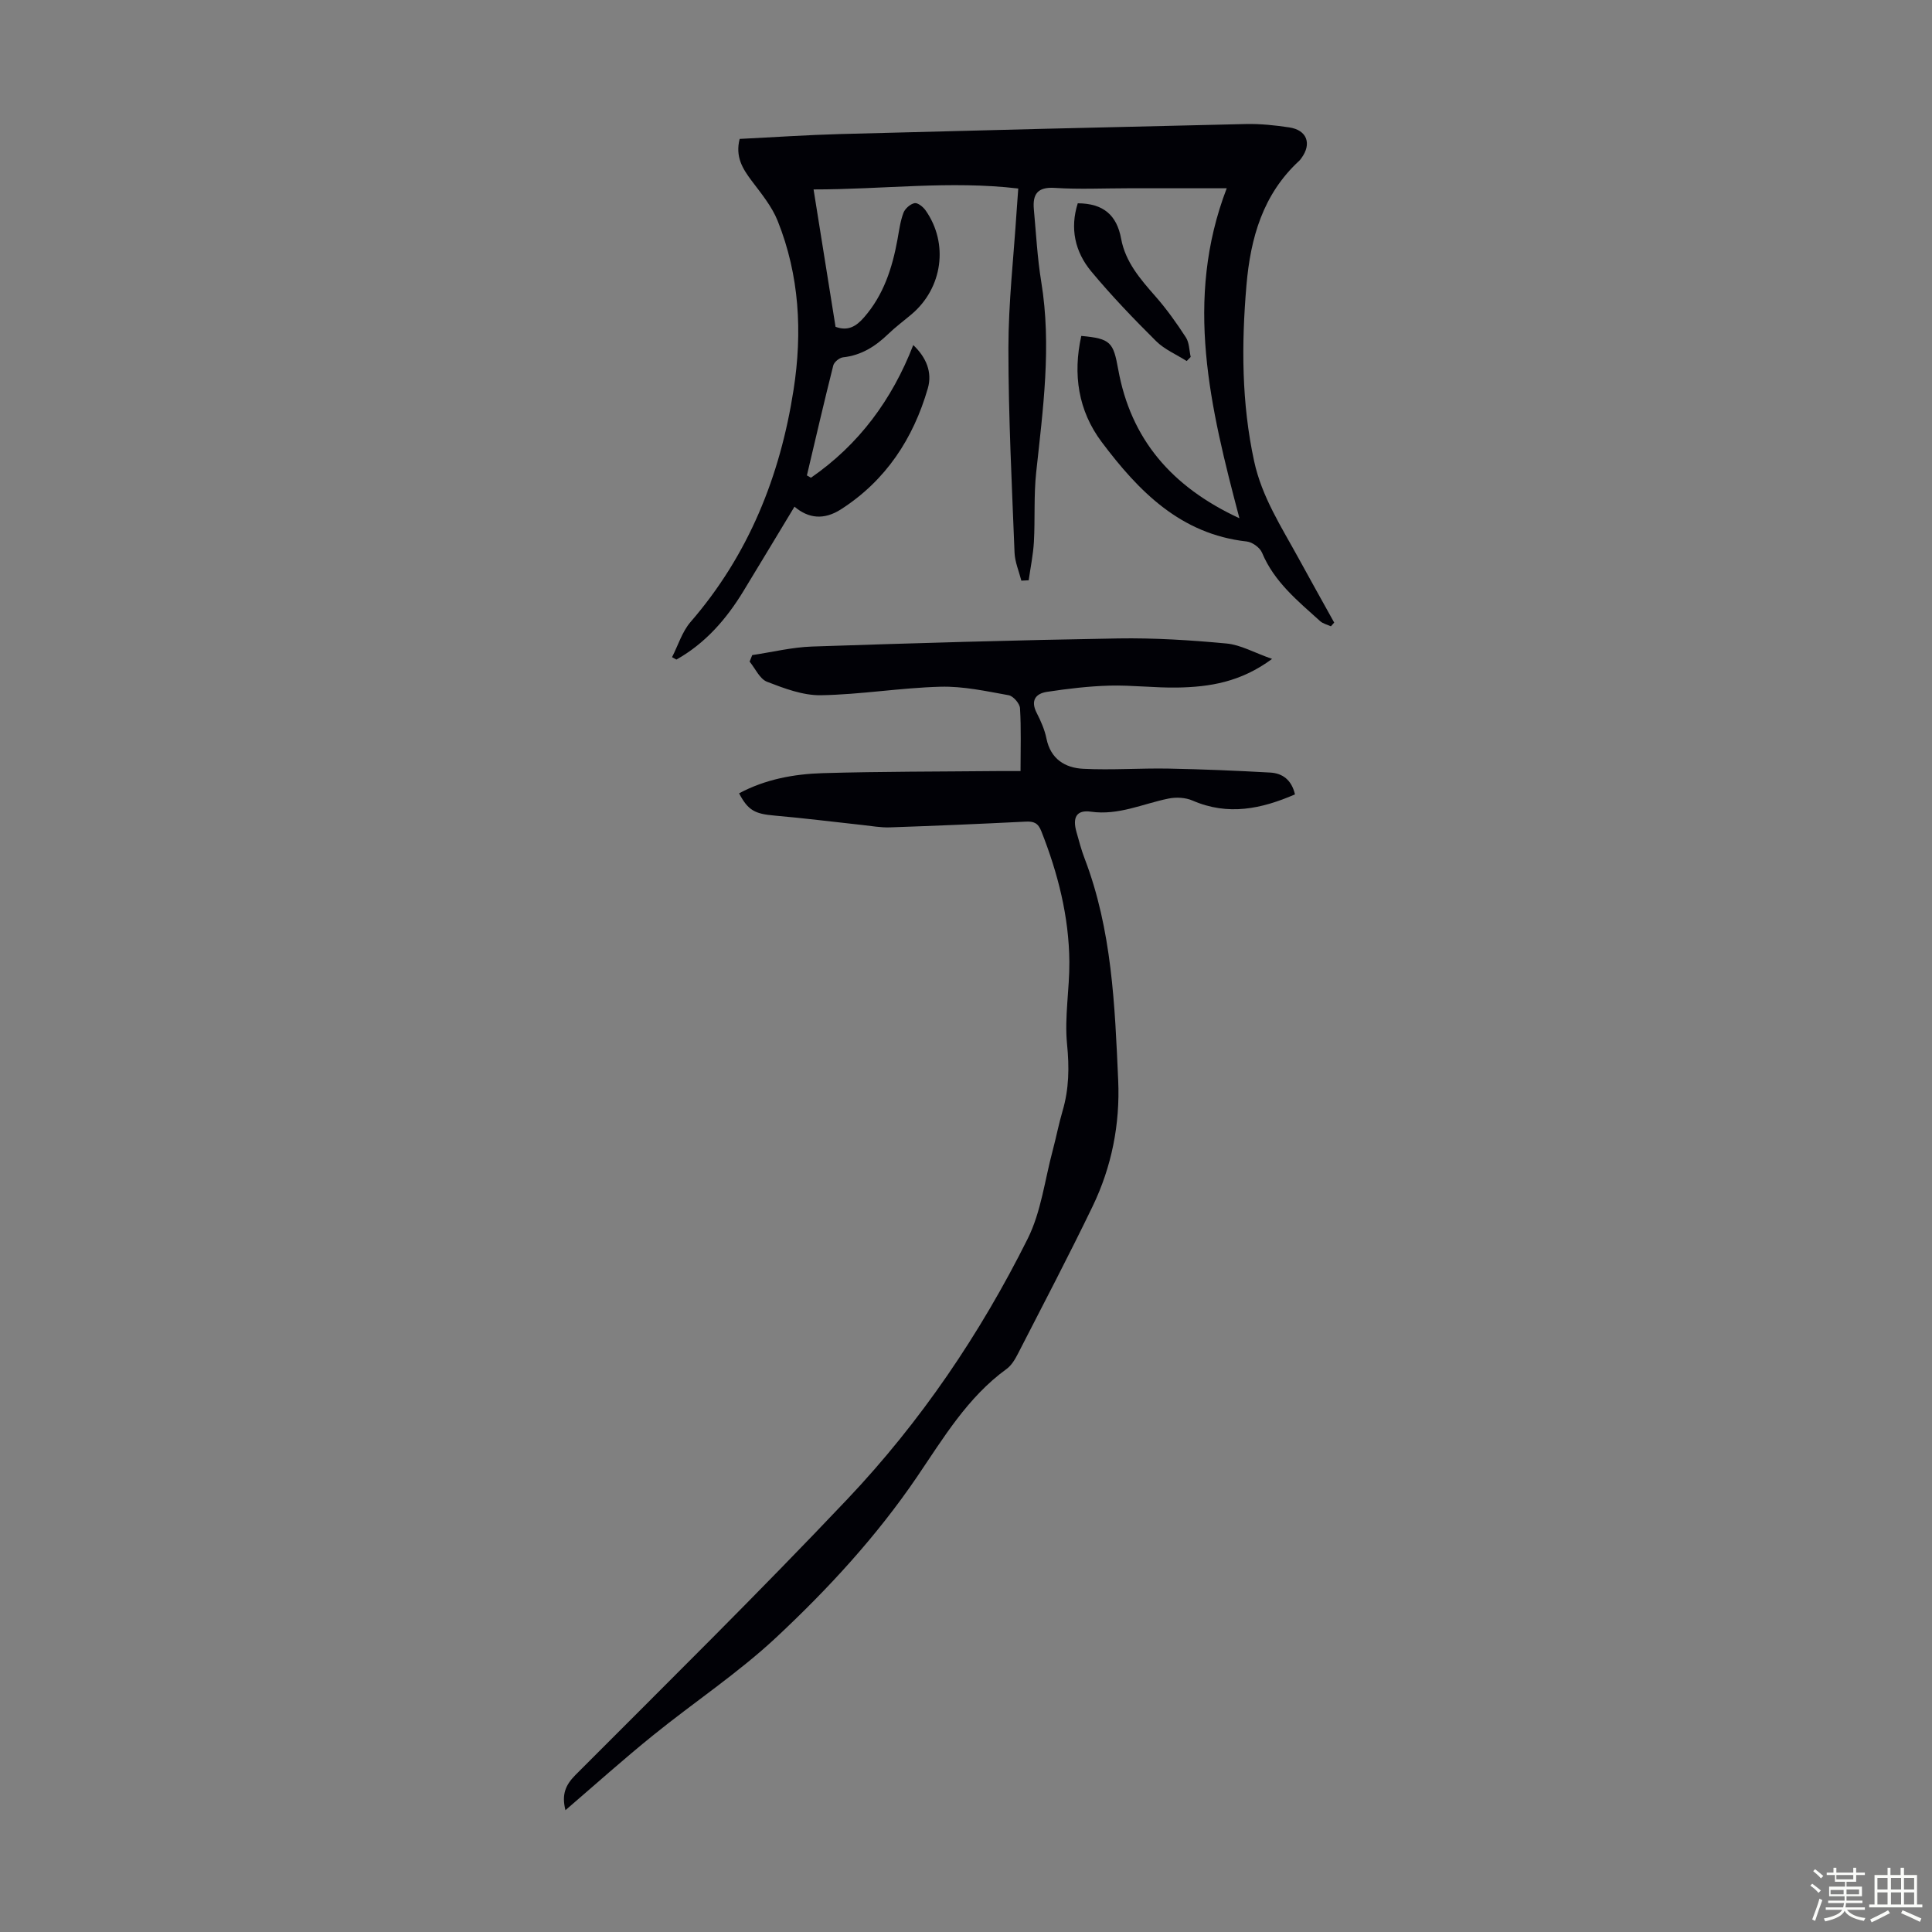<svg enable-background="new 0 0 400 400" viewBox="0 0 400 400" xmlns="http://www.w3.org/2000/svg"><rect x="0" y="0" width="400" height="400" fill="#808080" stroke="none"/><path d="m374.8 390.4.4-.4c.7.5 1.3 1 1.8 1.4l-.5.5c-.5-.6-1.1-1.1-1.7-1.5zm1 7.3-.6-.3c.5-1.4 1.1-2.8 1.5-4.3.2.1.4.2.6.3-.5 1.3-1 2.8-1.5 4.3zm-.4-10.3.4-.4c.4.3 1 .8 1.7 1.4l-.5.5c-.4-.5-1-1-1.6-1.5zm2.5.3h1.7v-1h.6v1h3.5v-1h.6v1h1.8v.5h-1.8v1.4h-2v1h3.2v2h-3.2v.9h3.3v.5h-3.4c0 .3-.1.6-.1.9h4v.5h-3.7c.7.9 1.9 1.5 3.8 1.7-.1.2-.2.4-.3.6-2.1-.4-3.5-1.1-4-2.1-.4 1-1.8 1.7-4 2.2-.1-.2-.2-.4-.3-.6 2.1-.4 3.4-1 3.8-1.8h-3.4v-.5h3.6c.1-.3.1-.6.2-.9h-3.3v-.5h3.4c0-.3 0-.6 0-.9h-3.2v-2h3.3v-1h-2.1v-1.4h-1.7v-.5zm1.1 3.5v1h2.7c0-.3 0-.4 0-.4 0-.1 0-.2 0-.2 0-.1 0-.2 0-.3h-2.7zm1.2-3v.9h3.5v-.9zm4.7 3h-2.6v.6.4h2.6z" fill="#fbfcfa"/><path d="m393.6 386.7h.6v1.5h2.7v6.1h1.1v.6h-11v-.6h1.1v-6.1h2.7v-1.5h.6v1.5h2.1v-1.5zm-2.7 8.8.4.6c-1.2.6-2.5 1.3-3.8 1.9-.1-.2-.2-.4-.3-.6 1.2-.6 2.5-1.2 3.7-1.9zm-2.2-6.7v2.4h2.1v-2.4zm0 3v2.5h2.1v-2.5zm2.8-3v2.4h2.1v-2.4zm0 3v2.5h2.1v-2.5zm6 6.1c-1.4-.7-2.7-1.3-3.9-1.8l.3-.6c1.5.6 2.7 1.2 3.9 1.7zm-1.2-9.1h-2.1v2.4h2.1zm-2.1 3v2.5h2.1v-2.5z" fill="#fbfcfa"/><g fill="#010106"><path d="m167.9 98.91c9.92-6.85 16.79-16.16 21.18-27.47 2.7 2.56 3.97 5.65 3.02 8.95-3.02 10.44-8.71 19.1-17.97 25.05-3.53 2.27-6.74 1.92-9.64-.54-3.54 5.85-7.04 11.69-10.58 17.5-3.53 5.8-7.89 10.8-13.87 14.16-.3-.17-.6-.34-.9-.5 1.25-2.44 2.08-5.25 3.82-7.27 12.03-13.89 18.56-30.18 21.34-48.09 1.85-11.9 1.22-23.7-3.3-34.99-1.21-3.01-3.41-5.67-5.39-8.3-1.88-2.5-3.41-4.98-2.47-8.65 6.91-.34 13.91-.82 20.91-1.01 27.96-.75 55.91-1.44 83.87-2.07 3-.07 6.04.25 9.02.7 3.66.55 4.69 3.38 2.5 6.36-.13.18-.26.37-.42.52-7.57 6.96-10.12 16.02-10.96 25.85-1.04 12.21-1.02 24.34 1.6 36.4 1.6 7.39 5.64 13.57 9.17 20.03 2.44 4.47 4.93 8.9 7.4 13.36-.23.26-.45.51-.68.77-.75-.35-1.63-.54-2.22-1.06-4.63-4.19-9.52-8.13-12.04-14.18-.44-1.06-2.01-2.19-3.17-2.32-13.71-1.52-22.39-10.42-30.03-20.6-4.87-6.49-5.99-14.02-4.22-21.96 6.11.55 6.63 1.34 7.64 6.91 2.6 14.41 11 24.31 25.1 30.84-6.05-22.91-11.5-45.2-2.63-68.32-7.32 0-13.9 0-20.49 0-5.04 0-10.09.25-15.11-.08-3.6-.23-4.61 1.33-4.33 4.44.46 5.01.72 10.06 1.53 15.01 2.17 13.24.36 26.33-1.05 39.46-.51 4.75-.21 9.58-.47 14.36-.15 2.67-.71 5.32-1.08 7.97-.51.03-1.01.06-1.52.08-.49-1.93-1.33-3.85-1.41-5.8-.55-14.08-1.27-28.17-1.27-42.26 0-9.48 1.09-18.95 1.7-28.43.09-1.43.21-2.86.34-4.7-14.13-1.67-27.99.2-42.38.19 1.57 9.81 3.06 19.15 4.55 28.44 2.56.96 4.28-.09 5.89-1.94 4.06-4.64 5.85-10.21 6.93-16.12.34-1.86.58-3.78 1.24-5.54.33-.87 1.42-1.83 2.3-2 .66-.13 1.79.78 2.3 1.52 4.79 6.84 3.51 16.04-2.9 21.47-1.62 1.37-3.34 2.64-4.87 4.12-2.65 2.55-5.56 4.4-9.33 4.81-.75.08-1.85.97-2.03 1.68-1.91 7.57-3.66 15.17-5.46 22.77.27.15.55.32.84.48z"/><path d="m117.07 374.78c-.82-3.24 0-5.2 2.06-7.28 18.88-18.93 37.94-37.71 56.32-57.13 15.14-15.99 27.48-34.19 37.32-53.9 2.79-5.58 3.54-12.18 5.19-18.32.72-2.7 1.24-5.45 2.03-8.13 1.35-4.57 1.41-9.07.93-13.85-.55-5.6.52-11.35.48-17.03-.08-9.39-2.37-18.35-5.81-27.06-.68-1.72-1.57-2.05-3.25-1.97-9.37.47-18.75.87-28.12 1.19-1.88.06-3.78-.29-5.66-.49-6.09-.66-12.17-1.43-18.27-1.96-4-.35-5.43-1.08-7.27-4.6 5.43-2.91 11.36-4 17.36-4.18 12.07-.35 24.15-.31 36.23-.43 1.32-.01 2.63 0 4.68 0 0-4.6.15-8.82-.11-13.02-.06-.97-1.4-2.51-2.34-2.68-4.68-.84-9.44-1.89-14.14-1.76-8.26.22-16.49 1.62-24.74 1.76-3.72.06-7.59-1.41-11.16-2.79-1.51-.59-2.42-2.73-3.6-4.17.18-.45.36-.9.54-1.35 4.13-.61 8.24-1.63 12.38-1.77 21.12-.71 42.25-1.33 63.39-1.68 7.47-.12 14.98.35 22.42 1.05 2.93.27 5.74 1.9 9.44 3.19-6.53 4.83-12.97 5.81-19.58 5.93-4.69.08-9.39-.52-14.07-.4-4.33.12-8.66.64-12.95 1.29-2.38.36-3.44 1.82-2.13 4.37.86 1.68 1.65 3.48 2.02 5.31.86 4.24 3.86 6.06 7.6 6.25 5.88.3 11.8-.15 17.69-.04 7.01.13 14.03.43 21.03.82 2.51.14 4.42 1.47 5.13 4.52-6.93 3-13.83 4.48-21.2 1.28-1.47-.64-3.42-.74-5.01-.41-5.32 1.08-10.32 3.52-16.05 2.71-2.97-.42-3.84 1.19-2.98 4.2.52 1.83.99 3.68 1.67 5.45 5.68 14.82 6.28 30.43 6.97 45.99.4 9.07-1.35 17.88-5.29 26.06-4.95 10.25-10.24 20.34-15.44 30.47-.6 1.18-1.35 2.46-2.38 3.21-8.1 5.87-13.11 14.36-18.55 22.35-8.37 12.31-18.38 23.17-29.14 33.23-7.9 7.38-17.04 13.42-25.47 20.25-6.1 4.92-11.92 10.15-18.17 15.52z"/><path d="m223.14 42.09c5.32.02 8.09 2.47 8.98 7.35.88 4.79 3.96 8.34 7.08 11.89 2.33 2.65 4.4 5.56 6.32 8.52.72 1.1.69 2.69 1 4.05-.28.28-.56.57-.83.85-2.13-1.36-4.59-2.39-6.34-4.13-4.66-4.63-9.23-9.39-13.43-14.44-3.35-4.04-4.44-8.89-2.78-14.09z"/></g></svg>